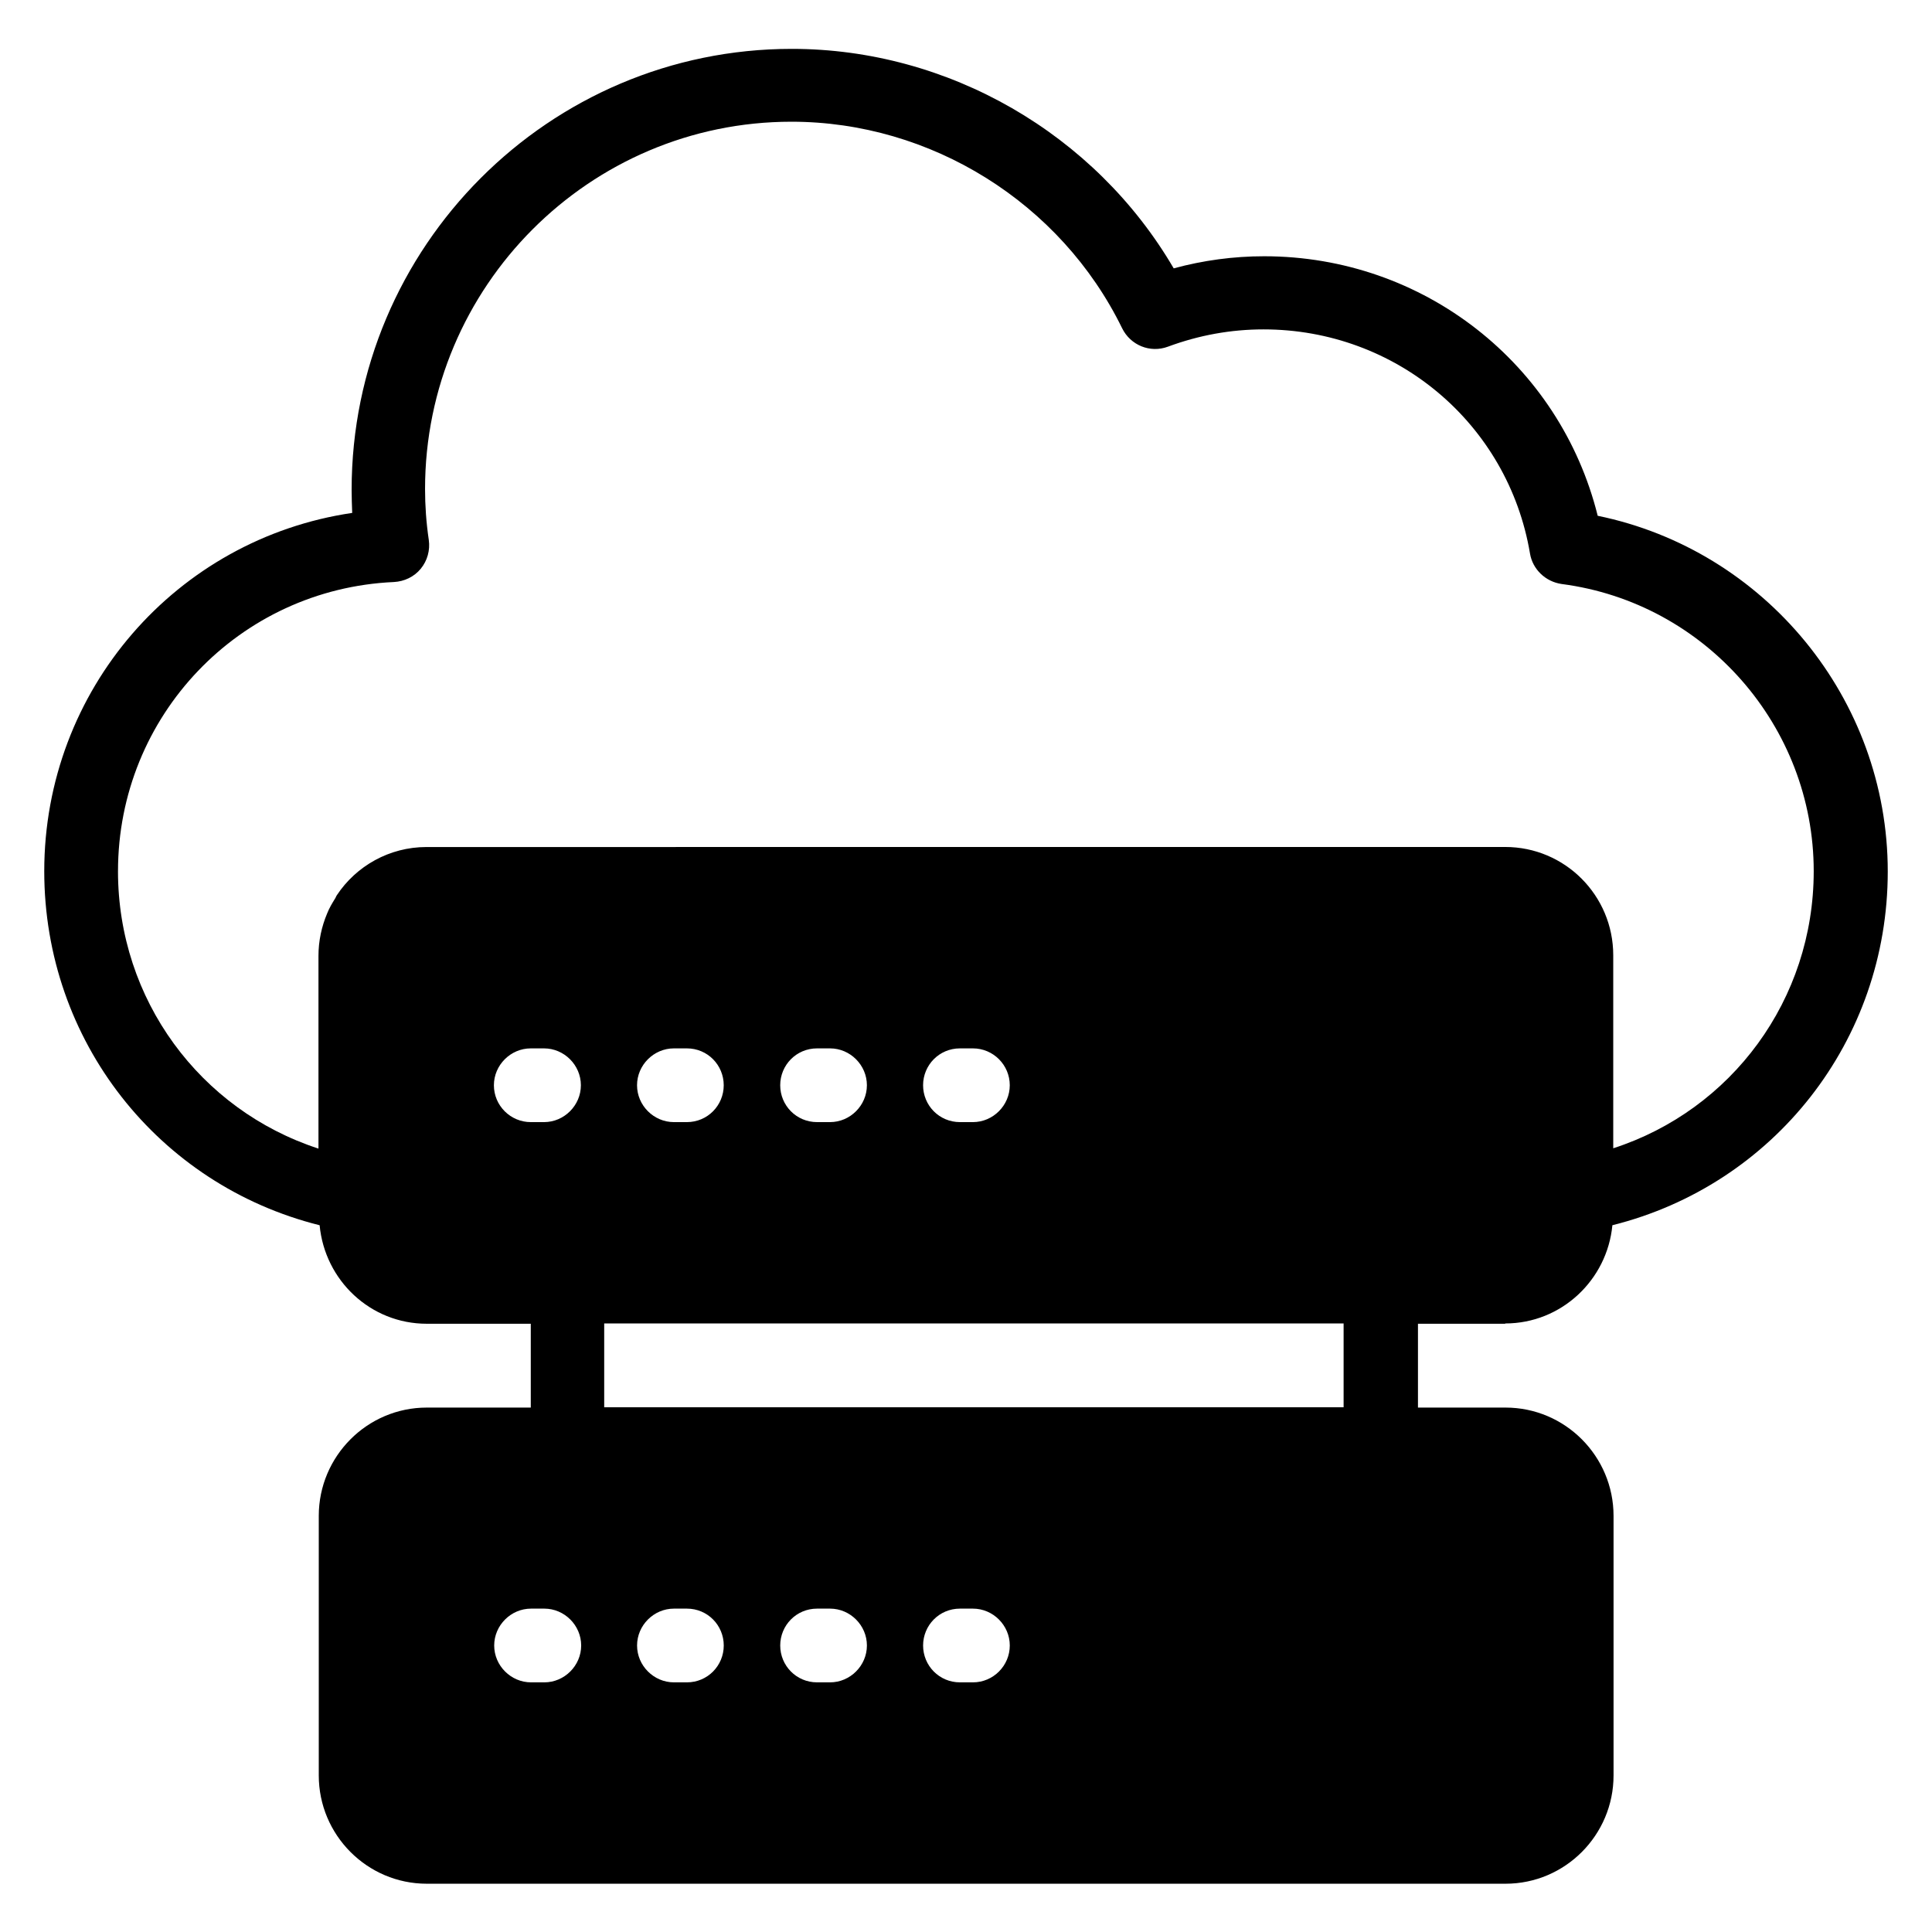 <?xml version="1.0" encoding="UTF-8"?>
<!-- Uploaded to: SVG Repo, www.svgrepo.com, Generator: SVG Repo Mixer Tools -->
<svg fill="#000000" width="800px" height="800px" version="1.1" viewBox="144 144 512 512" xmlns="http://www.w3.org/2000/svg">
 <path d="m542.9 494.73c14.887 0 27.023-11.527 28.398-26.031 42.746-10.688 72.977-48.855 72.977-93.738 0-45.801-32.594-85.191-76.867-94.273-10-40.227-46.105-68.777-88.395-68.777-8.09 0-16.105 1.07-23.969 3.207-20.84-35.648-59.695-58.168-101.22-58.168-64.352 0-116.64 52.441-116.64 116.87 0 1.984 0.078 4.047 0.152 6.106-46.57 6.871-81.609 46.871-81.609 94.961 0 44.961 30.23 83.129 72.977 93.816 1.375 14.578 13.434 26.105 28.398 26.105h27.559v22.215h-27.559c-15.801 0-28.625 12.902-28.625 28.703v68.777c0 15.801 12.824 28.703 28.625 28.703h285.88c15.801 0 28.625-12.902 28.625-28.703v-68.777c0-15.801-12.824-28.703-28.625-28.703h-23.207v-22.215h23.129zm-131.3-63.129c0 5.344-4.426 9.77-9.77 9.77h-3.434c-5.496 0-9.77-4.426-9.77-9.77s4.273-9.77 9.77-9.77h3.434c5.418 0 9.77 4.426 9.77 9.77zm-37.863 0c0 5.344-4.426 9.77-9.77 9.77h-3.434c-5.496 0-9.77-4.426-9.77-9.77s4.273-9.77 9.77-9.77h3.434c5.344 0 9.77 4.426 9.77 9.77zm-51.145-9.77h3.434c5.496 0 9.77 4.426 9.77 9.77s-4.273 9.77-9.77 9.77h-3.434c-5.344 0-9.77-4.426-9.77-9.77s4.426-9.77 9.77-9.77zm-147.32-46.949c0-41.145 32.137-74.809 73.129-76.641 2.75-0.152 5.344-1.375 7.098-3.512s2.519-4.887 2.137-7.633c-0.688-4.656-0.992-9.16-0.992-13.512 0-53.664 43.586-97.328 97.098-97.328 36.945 0 71.371 21.449 87.633 54.73 2.215 4.504 7.406 6.641 12.137 4.887 8.246-3.055 16.719-4.582 25.344-4.582 35.113 0 64.809 24.961 70.609 59.387 0.688 4.199 4.121 7.481 8.398 8.09 38.09 4.961 66.793 37.711 66.793 76.105 0 34.047-21.754 63.281-53.129 73.434v-51.145c0-15.879-12.824-28.703-28.625-28.703l-285.88 0.012c-9.848 0-18.625 5.039-23.738 12.746-0.23 0.305-0.305 0.688-0.535 0.992-0.762 1.223-1.527 2.519-2.062 3.894-1.449 3.434-2.289 7.25-2.289 11.223v51.066c-31.375-10.23-53.129-39.465-53.129-73.512zm99.617 56.719c0-5.344 4.426-9.77 9.77-9.77h3.512c5.344 0 9.77 4.426 9.77 9.77s-4.426 9.77-9.77 9.77h-3.512c-5.344 0-9.77-4.352-9.77-9.77zm13.359 158.24h-3.512c-5.344 0-9.77-4.426-9.77-9.77s4.426-9.77 9.77-9.77h3.512c5.344 0 9.77 4.426 9.77 9.77 0 5.34-4.43 9.77-9.77 9.77zm37.785 0h-3.434c-5.344 0-9.77-4.426-9.77-9.77s4.426-9.77 9.77-9.77h3.434c5.496 0 9.77 4.426 9.77 9.77 0 5.34-4.273 9.77-9.77 9.77zm37.938 0h-3.434c-5.496 0-9.77-4.426-9.77-9.77s4.273-9.77 9.77-9.77h3.434c5.344 0 9.77 4.426 9.77 9.77 0 5.34-4.426 9.77-9.77 9.77zm37.863 0h-3.434c-5.496 0-9.77-4.426-9.77-9.77s4.273-9.77 9.77-9.77h3.434c5.344 0 9.77 4.426 9.77 9.77 0 5.34-4.352 9.77-9.77 9.77zm98.316-72.898h-196.03v-22.215h195.95v22.215z"/>
</svg>
